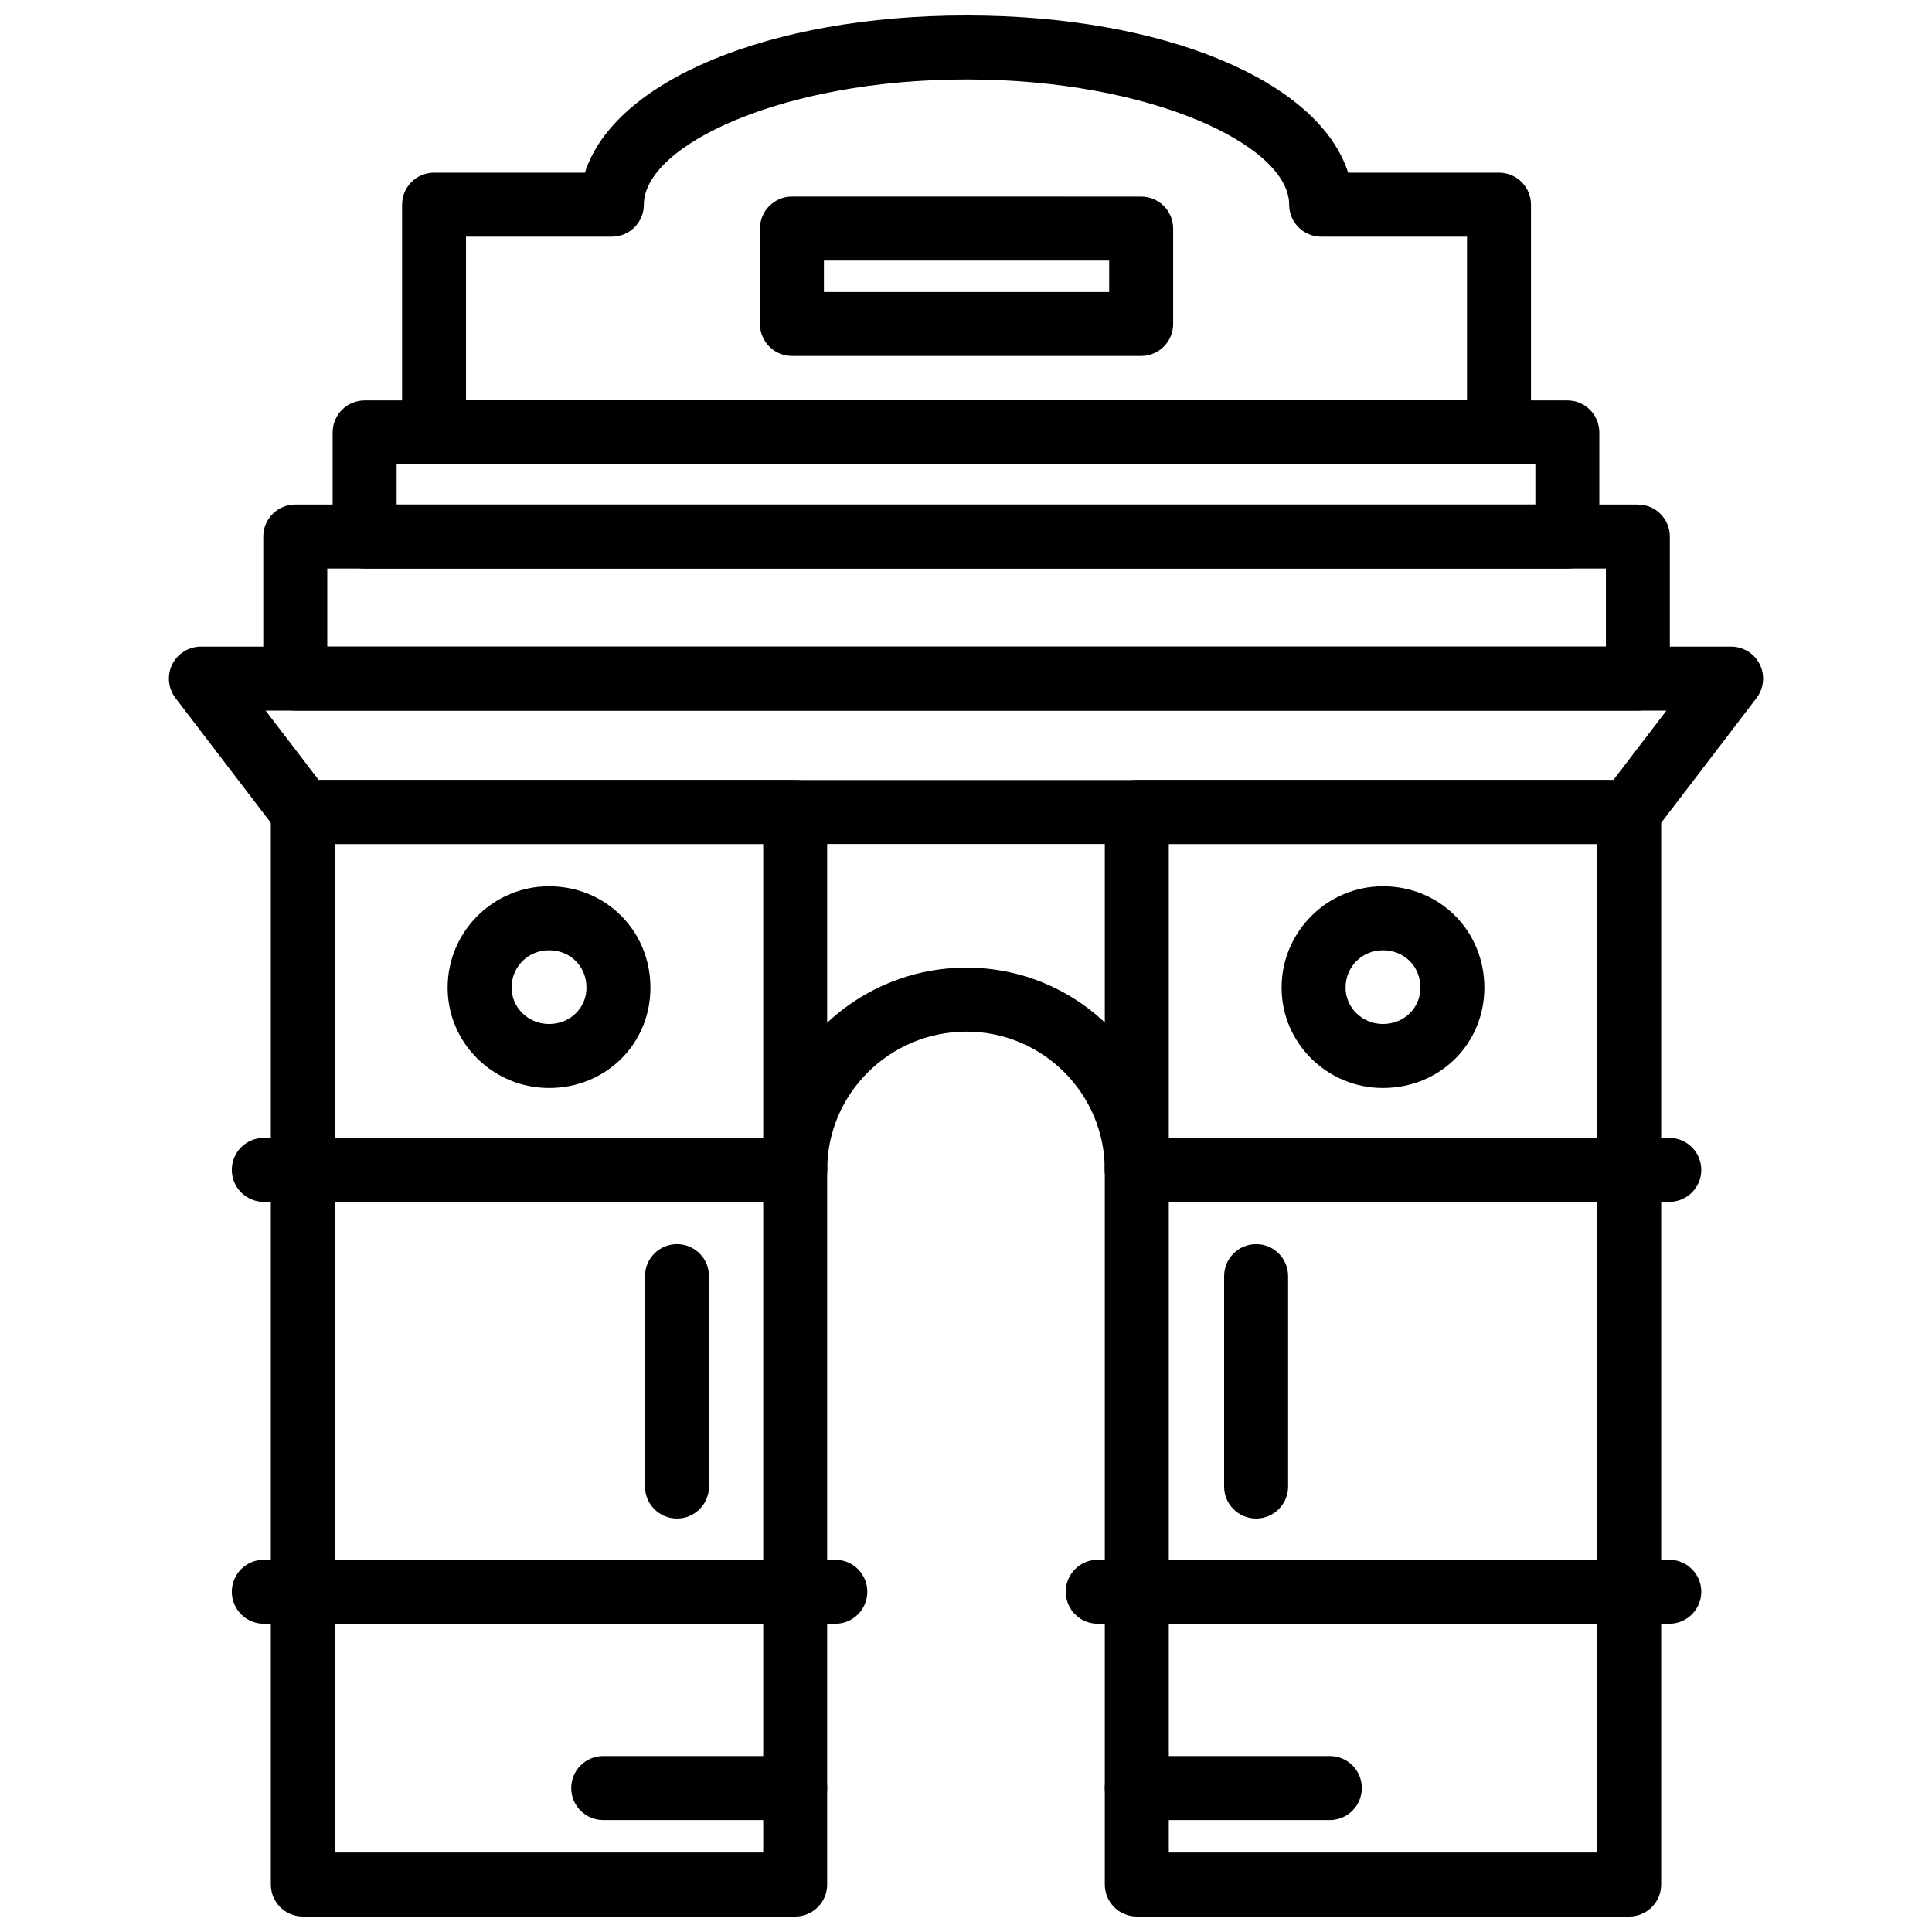 <?xml version="1.0" encoding="UTF-8"?>
<!-- Uploaded to: ICON Repo, www.iconrepo.com, Generator: ICON Repo Mixer Tools -->
<svg width="800px" height="800px" version="1.1" viewBox="144 144 512 512" xmlns="http://www.w3.org/2000/svg">
 <defs>
  <clipPath id="c">
   <path d="m250 148.09h300v119.91h-300z"/>
  </clipPath>
  <clipPath id="b">
   <path d="m215 350h149v301.9h-149z"/>
  </clipPath>
  <clipPath id="a">
   <path d="m436 350h149v301.9h-149z"/>
  </clipPath>
 </defs>
 <path d="m575.75 367.67h-351.49c-2.644 0-5.129-1.234-6.734-3.332l-27.02-35.348c-1.961-2.562-2.297-6.016-0.871-8.906 1.438-2.891 4.375-4.723 7.606-4.723h405.52c3.227 0 6.168 1.832 7.606 4.723 1.426 2.891 1.09 6.34-0.871 8.906l-27.012 35.348c-1.602 2.098-4.09 3.332-6.731 3.332zm-347.3-16.961h343.11l14.051-18.387h-371.22z"/>
 <path d="m578.05 332.32h-355.8c-4.684 0-8.477-3.797-8.477-8.48v-37.648c0-4.684 3.793-8.48 8.477-8.48h355.8c4.684 0 8.477 3.797 8.477 8.48v37.648c-0.004 4.684-3.793 8.48-8.477 8.48zm-347.32-16.961h338.85v-20.688h-338.85z"/>
 <path d="m559.36 294.67h-318.73c-4.684 0-8.477-3.797-8.477-8.48v-27.59c0-4.684 3.793-8.48 8.477-8.48h318.73c4.684 0 8.477 3.797 8.477 8.48v27.59c-0.004 4.684-3.793 8.48-8.477 8.48zm-310.25-16.961h301.78v-10.629h-301.78z"/>
 <g clip-path="url(#c)">
  <path d="m541.25 267.08h-282.22c-4.684 0-8.477-3.797-8.477-8.48v-60.359c0-4.684 3.793-8.48 8.477-8.48h39.98c7.762-24.266 48.656-41.668 101.13-41.668 52.477 0 93.367 17.402 101.13 41.668h39.98c4.684 0 8.477 3.797 8.477 8.48v60.359c0 4.684-3.789 8.48-8.473 8.48zm-273.75-16.961h265.27v-43.398h-38.652c-4.684 0-8.477-3.797-8.477-8.48 0-15.668-36.566-33.188-85.508-33.188s-85.504 17.52-85.504 33.188c0 4.684-3.793 8.48-8.477 8.48h-38.652z"/>
 </g>
 <path d="m445.26 462.51c-4.684 0-8.477-3.797-8.477-8.48 0-20.203-16.438-36.641-36.645-36.641-20.367 0-36.93 16.438-36.93 36.641 0 4.684-3.793 8.48-8.477 8.48s-8.477-3.797-8.477-8.48c0-29.555 24.168-53.602 53.883-53.602 29.555 0 53.594 24.043 53.594 53.602 0.004 4.684-3.789 8.48-8.473 8.48z"/>
 <g clip-path="url(#b)">
  <path d="m354.73 651.9h-130.48c-4.684 0-8.477-3.797-8.477-8.48v-284.23c0-4.684 3.793-8.48 8.477-8.48h130.48c4.684 0 8.477 3.797 8.477 8.48v284.24c0 4.68-3.793 8.477-8.477 8.477zm-122-16.961h113.53v-267.27h-113.53z"/>
 </g>
 <g clip-path="url(#a)">
  <path d="m575.75 651.9h-130.49c-4.684 0-8.477-3.797-8.477-8.48v-284.23c0-4.684 3.793-8.48 8.477-8.48h130.49c4.684 0 8.477 3.797 8.477 8.48v284.24c-0.004 4.68-3.793 8.477-8.477 8.477zm-122.01-16.961h113.54v-267.27h-113.54z"/>
 </g>
 <path d="m354.73 462.51h-140.82c-4.684 0-8.477-3.797-8.477-8.48s3.793-8.48 8.477-8.48h140.82c4.684 0 8.477 3.797 8.477 8.48s-3.793 8.48-8.477 8.48z"/>
 <path d="m365.37 574.31h-151.46c-4.684 0-8.477-3.797-8.477-8.48s3.793-8.48 8.477-8.48h151.46c4.684 0 8.477 3.797 8.477 8.48s-3.793 8.48-8.473 8.48z"/>
 <path d="m586.38 462.51h-141.12c-4.684 0-8.477-3.797-8.477-8.48s3.793-8.48 8.477-8.48h141.12c4.684 0 8.477 3.797 8.477 8.48s-3.793 8.48-8.477 8.48z"/>
 <path d="m586.38 574.31h-151.47c-4.684 0-8.477-3.797-8.477-8.48s3.793-8.48 8.477-8.48h151.47c4.684 0 8.477 3.797 8.477 8.48s-3.793 8.48-8.477 8.48z"/>
 <path d="m289.5 432.33c-14.82 0-26.871-11.926-26.871-26.586 0-14.816 12.051-26.871 26.871-26.871 15.07 0 26.871 11.801 26.871 26.871 0 14.906-11.801 26.586-26.871 26.586zm0-36.496c-5.562 0-9.922 4.352-9.922 9.91 0 5.309 4.457 9.625 9.922 9.625 5.562 0 9.922-4.227 9.922-9.625 0-5.652-4.266-9.91-9.922-9.91z"/>
 <path d="m510.5 432.33c-14.812 0-26.863-11.926-26.863-26.586 0-14.816 12.051-26.871 26.863-26.871 15.07 0 26.871 11.801 26.871 26.871 0 14.906-11.801 26.586-26.871 26.586zm0-36.496c-5.555 0-9.91 4.352-9.91 9.91 0 5.309 4.445 9.625 9.91 9.625 5.566 0 9.922-4.227 9.922-9.625 0-5.652-4.269-9.91-9.922-9.91z"/>
 <path d="m323.41 546.43c-4.684 0-8.477-3.797-8.477-8.48v-55.758c0-4.684 3.793-8.48 8.477-8.48s8.477 3.797 8.477 8.48v55.758c-0.004 4.684-3.797 8.48-8.477 8.48z"/>
 <path d="m476.88 546.43c-4.684 0-8.477-3.797-8.477-8.48l0.004-55.758c0-4.684 3.793-8.48 8.477-8.48s8.477 3.797 8.477 8.48v55.758c-0.004 4.684-3.797 8.48-8.48 8.48z"/>
 <path d="m354.73 626.33h-50.871c-4.684 0-8.477-3.797-8.477-8.48s3.793-8.48 8.477-8.48h50.871c4.684 0 8.477 3.797 8.477 8.48s-3.793 8.48-8.477 8.48z"/>
 <path d="m496.42 626.33h-51.16c-4.684 0-8.477-3.797-8.477-8.48s3.793-8.48 8.477-8.48h51.16c4.684 0 8.477 3.797 8.477 8.48-0.004 4.684-3.793 8.48-8.477 8.48z"/>
 <path d="m446.42 238.34h-92.547c-4.684 0-8.477-3.797-8.477-8.48v-25.289c0-4.684 3.793-8.48 8.477-8.48l92.547 0.004c4.684 0 8.477 3.797 8.477 8.48v25.289c-0.004 4.68-3.797 8.477-8.477 8.477zm-84.074-16.957h75.594v-8.328h-75.594z"/>
</svg>